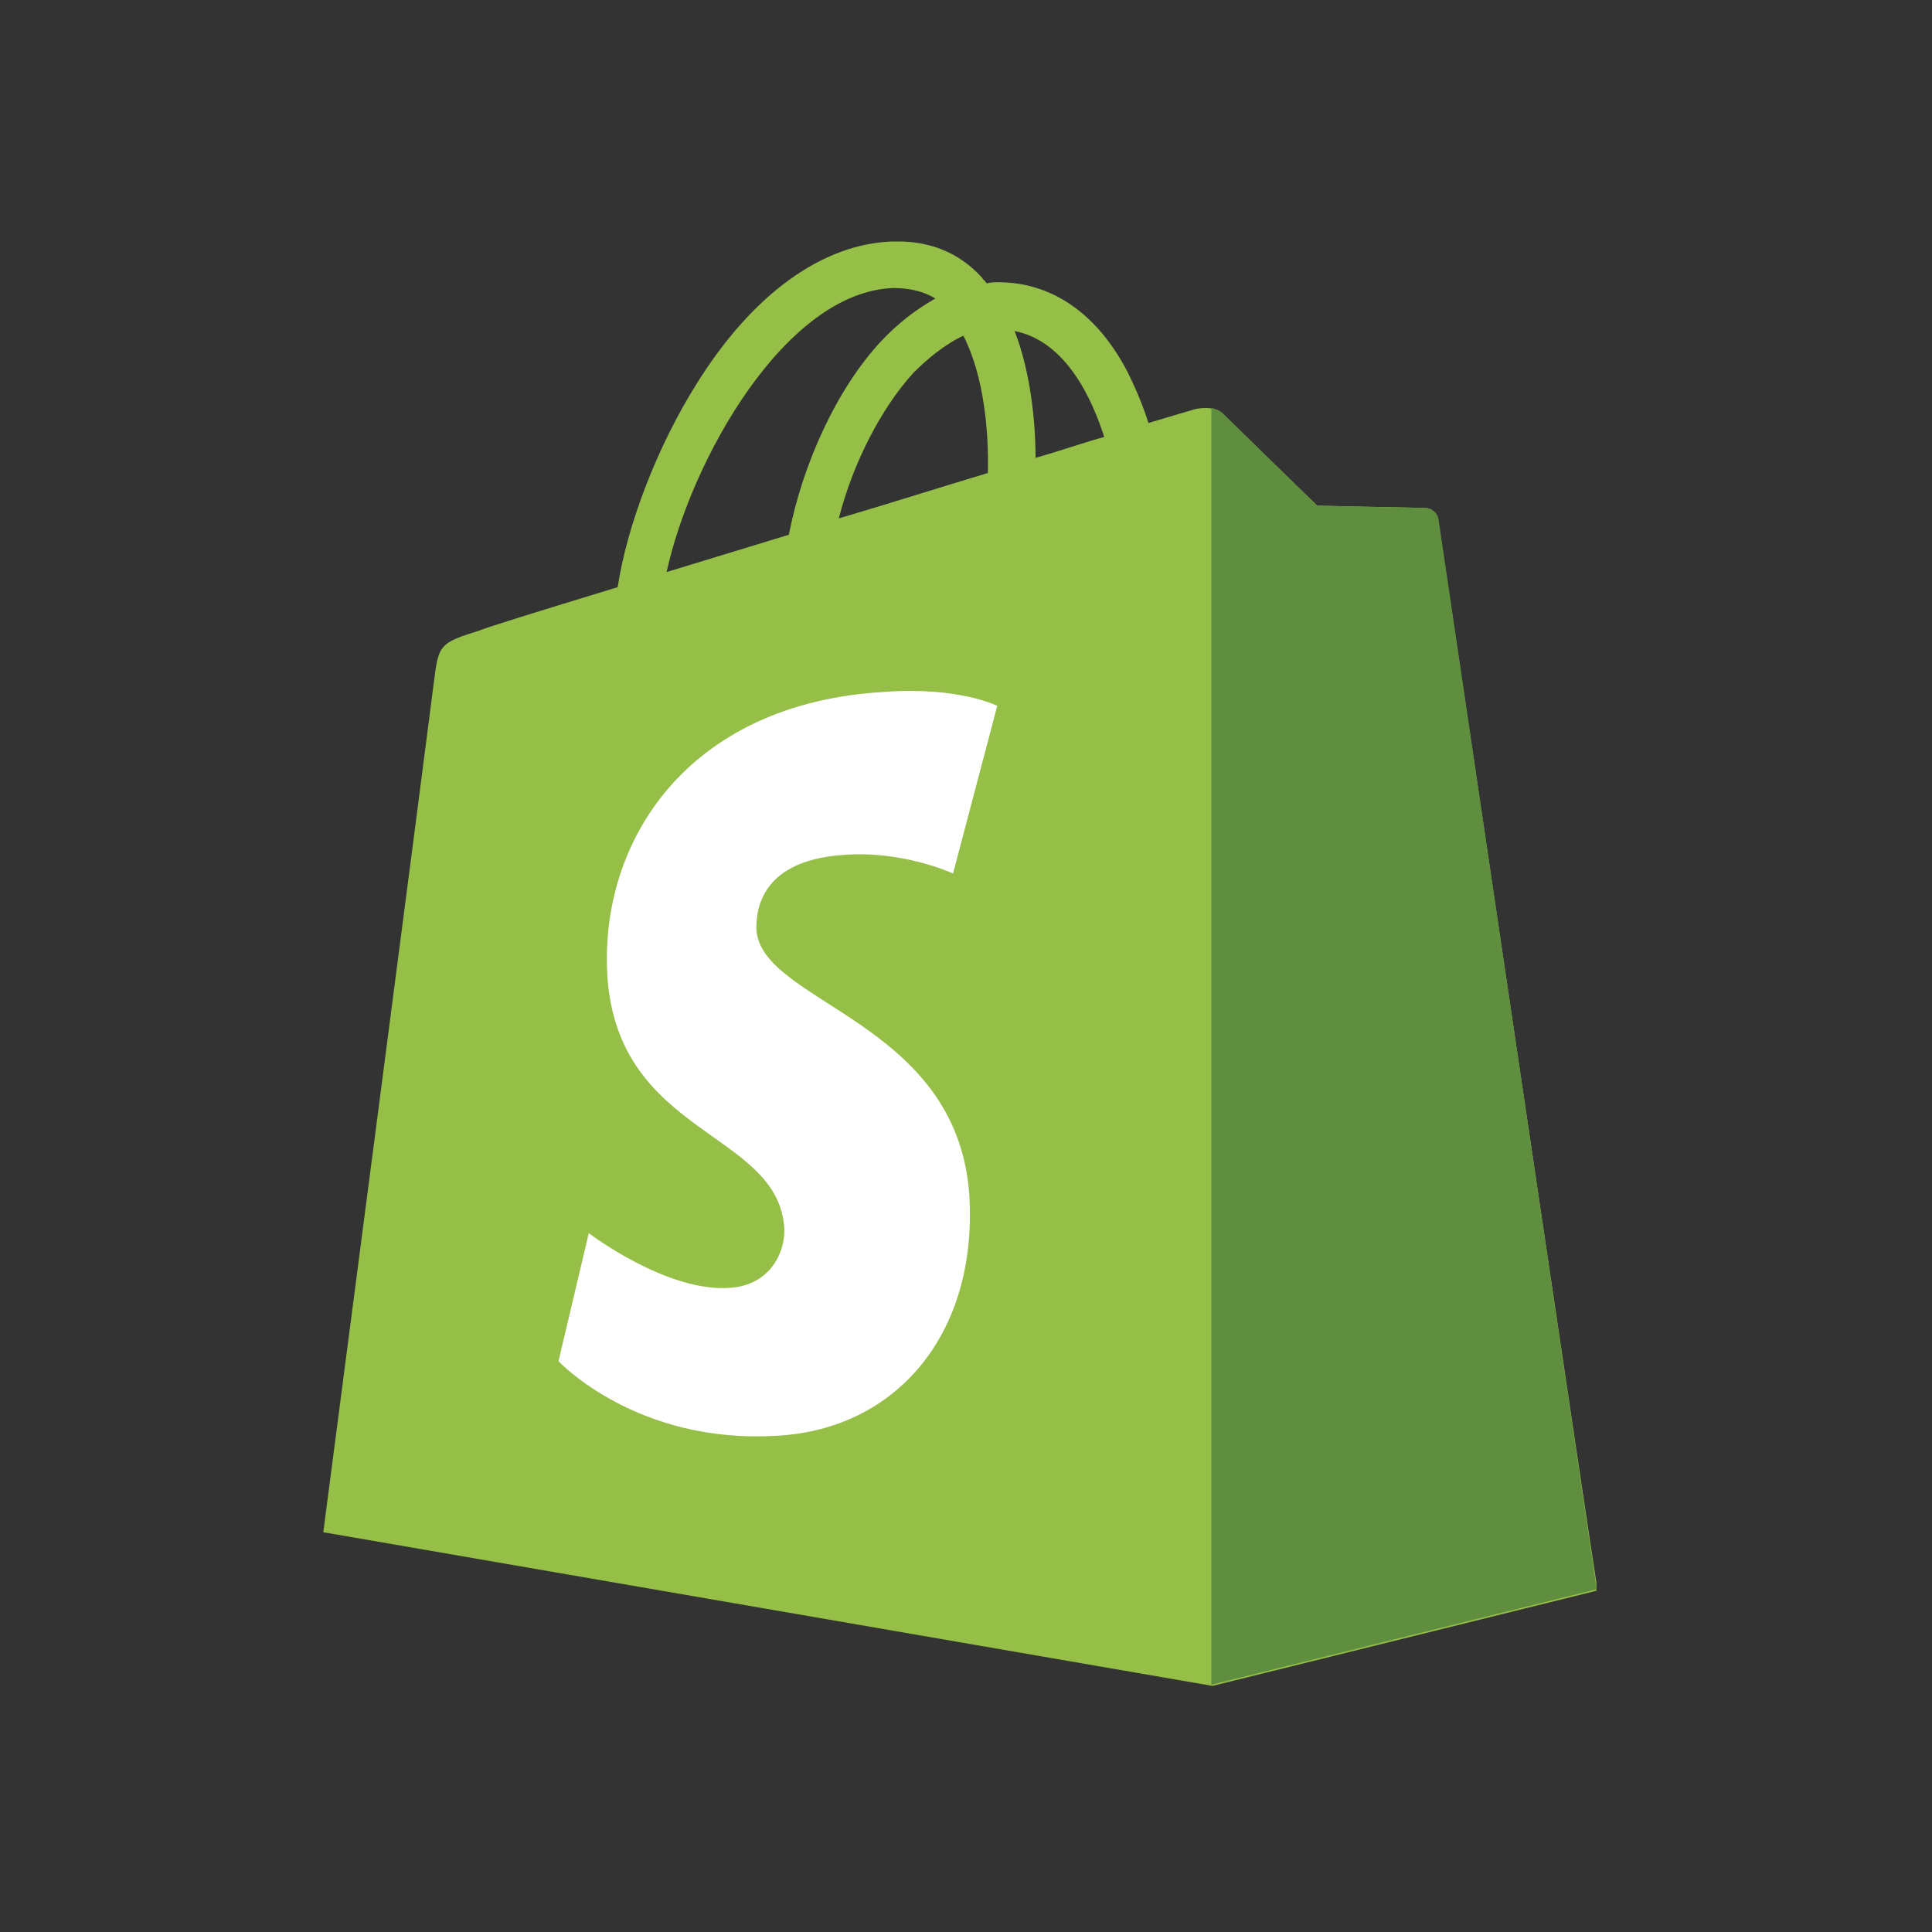 <svg width="24" height="24" fill="none" xmlns="http://www.w3.org/2000/svg"><rect width="100%" height="100%" fill="#333333" stroke="none"/><defs/><g clip-path="url(#clip0)"><path d="M17.866 6.455c-.014-.087-.087-.145-.159-.145s-1.345-.029-1.345-.029-1.07-1.041-1.171-1.142c-.101-.101-.318-.072-.39-.043 0 0-.202.058-.535.159-.058-.188-.145-.405-.26-.636-.376-.723-.94-1.113-1.605-1.113-.043 0-.087 0-.145.014-.015-.029-.043-.043-.058-.072-.289-.318-.665-.463-1.113-.448-.868.029-1.735.651-2.429 1.764-.492.781-.867 1.764-.983 2.53-.998.304-1.692.52-1.706.535-.506.159-.52.173-.578.651-.043.361-1.373 10.554-1.373 10.554l11.046 1.909 4.785-1.186c-.014-.014-1.966-13.214-1.981-13.301zm-4.149-1.027c-.26.072-.549.173-.853.26 0-.434-.058-1.055-.26-1.576.651.13.969.867 1.113 1.316zm-1.446.448c-.578.173-1.214.376-1.851.564.173-.68.52-1.359.925-1.807.159-.159.376-.347.622-.463.26.506.318 1.214.304 1.706zM11.1 3.578c.202 0 .376.043.52.13-.231.13-.463.304-.679.535-.549.593-.969 1.518-1.142 2.4-.52.159-1.041.318-1.518.463C8.584 5.718 9.755 3.622 11.1 3.578z" fill="#95BF47"/><path d="M17.709 6.311c-.072 0-1.345-.029-1.345-.029s-1.07-1.041-1.171-1.142c-.043-.043-.087-.058-.145-.072V20.928l4.786-1.186S17.883 6.542 17.868 6.441c-.015-.072-.087-.13-.159-.13z" fill="#5E8E3E"/><path d="M12.388 8.769l-.549 2.082s-.622-.289-1.359-.231c-1.084.072-1.084.752-1.084.925.058.925 2.501 1.128 2.646 3.311.101 1.72-.911 2.892-2.371 2.978-1.764.116-2.733-.925-2.733-.925l.376-1.59s.969.737 1.749.679c.506-.029.694-.448.68-.737-.072-1.214-2.067-1.142-2.198-3.137-.101-1.677.998-3.383 3.426-3.528.94-.072 1.417.173 1.417.173z" fill="#fff"/></g><defs><clipPath id="clip0"><path fill="#fff" transform="translate(4 3)" d="M0 0h15.831v18H0z"/></clipPath></defs></svg>